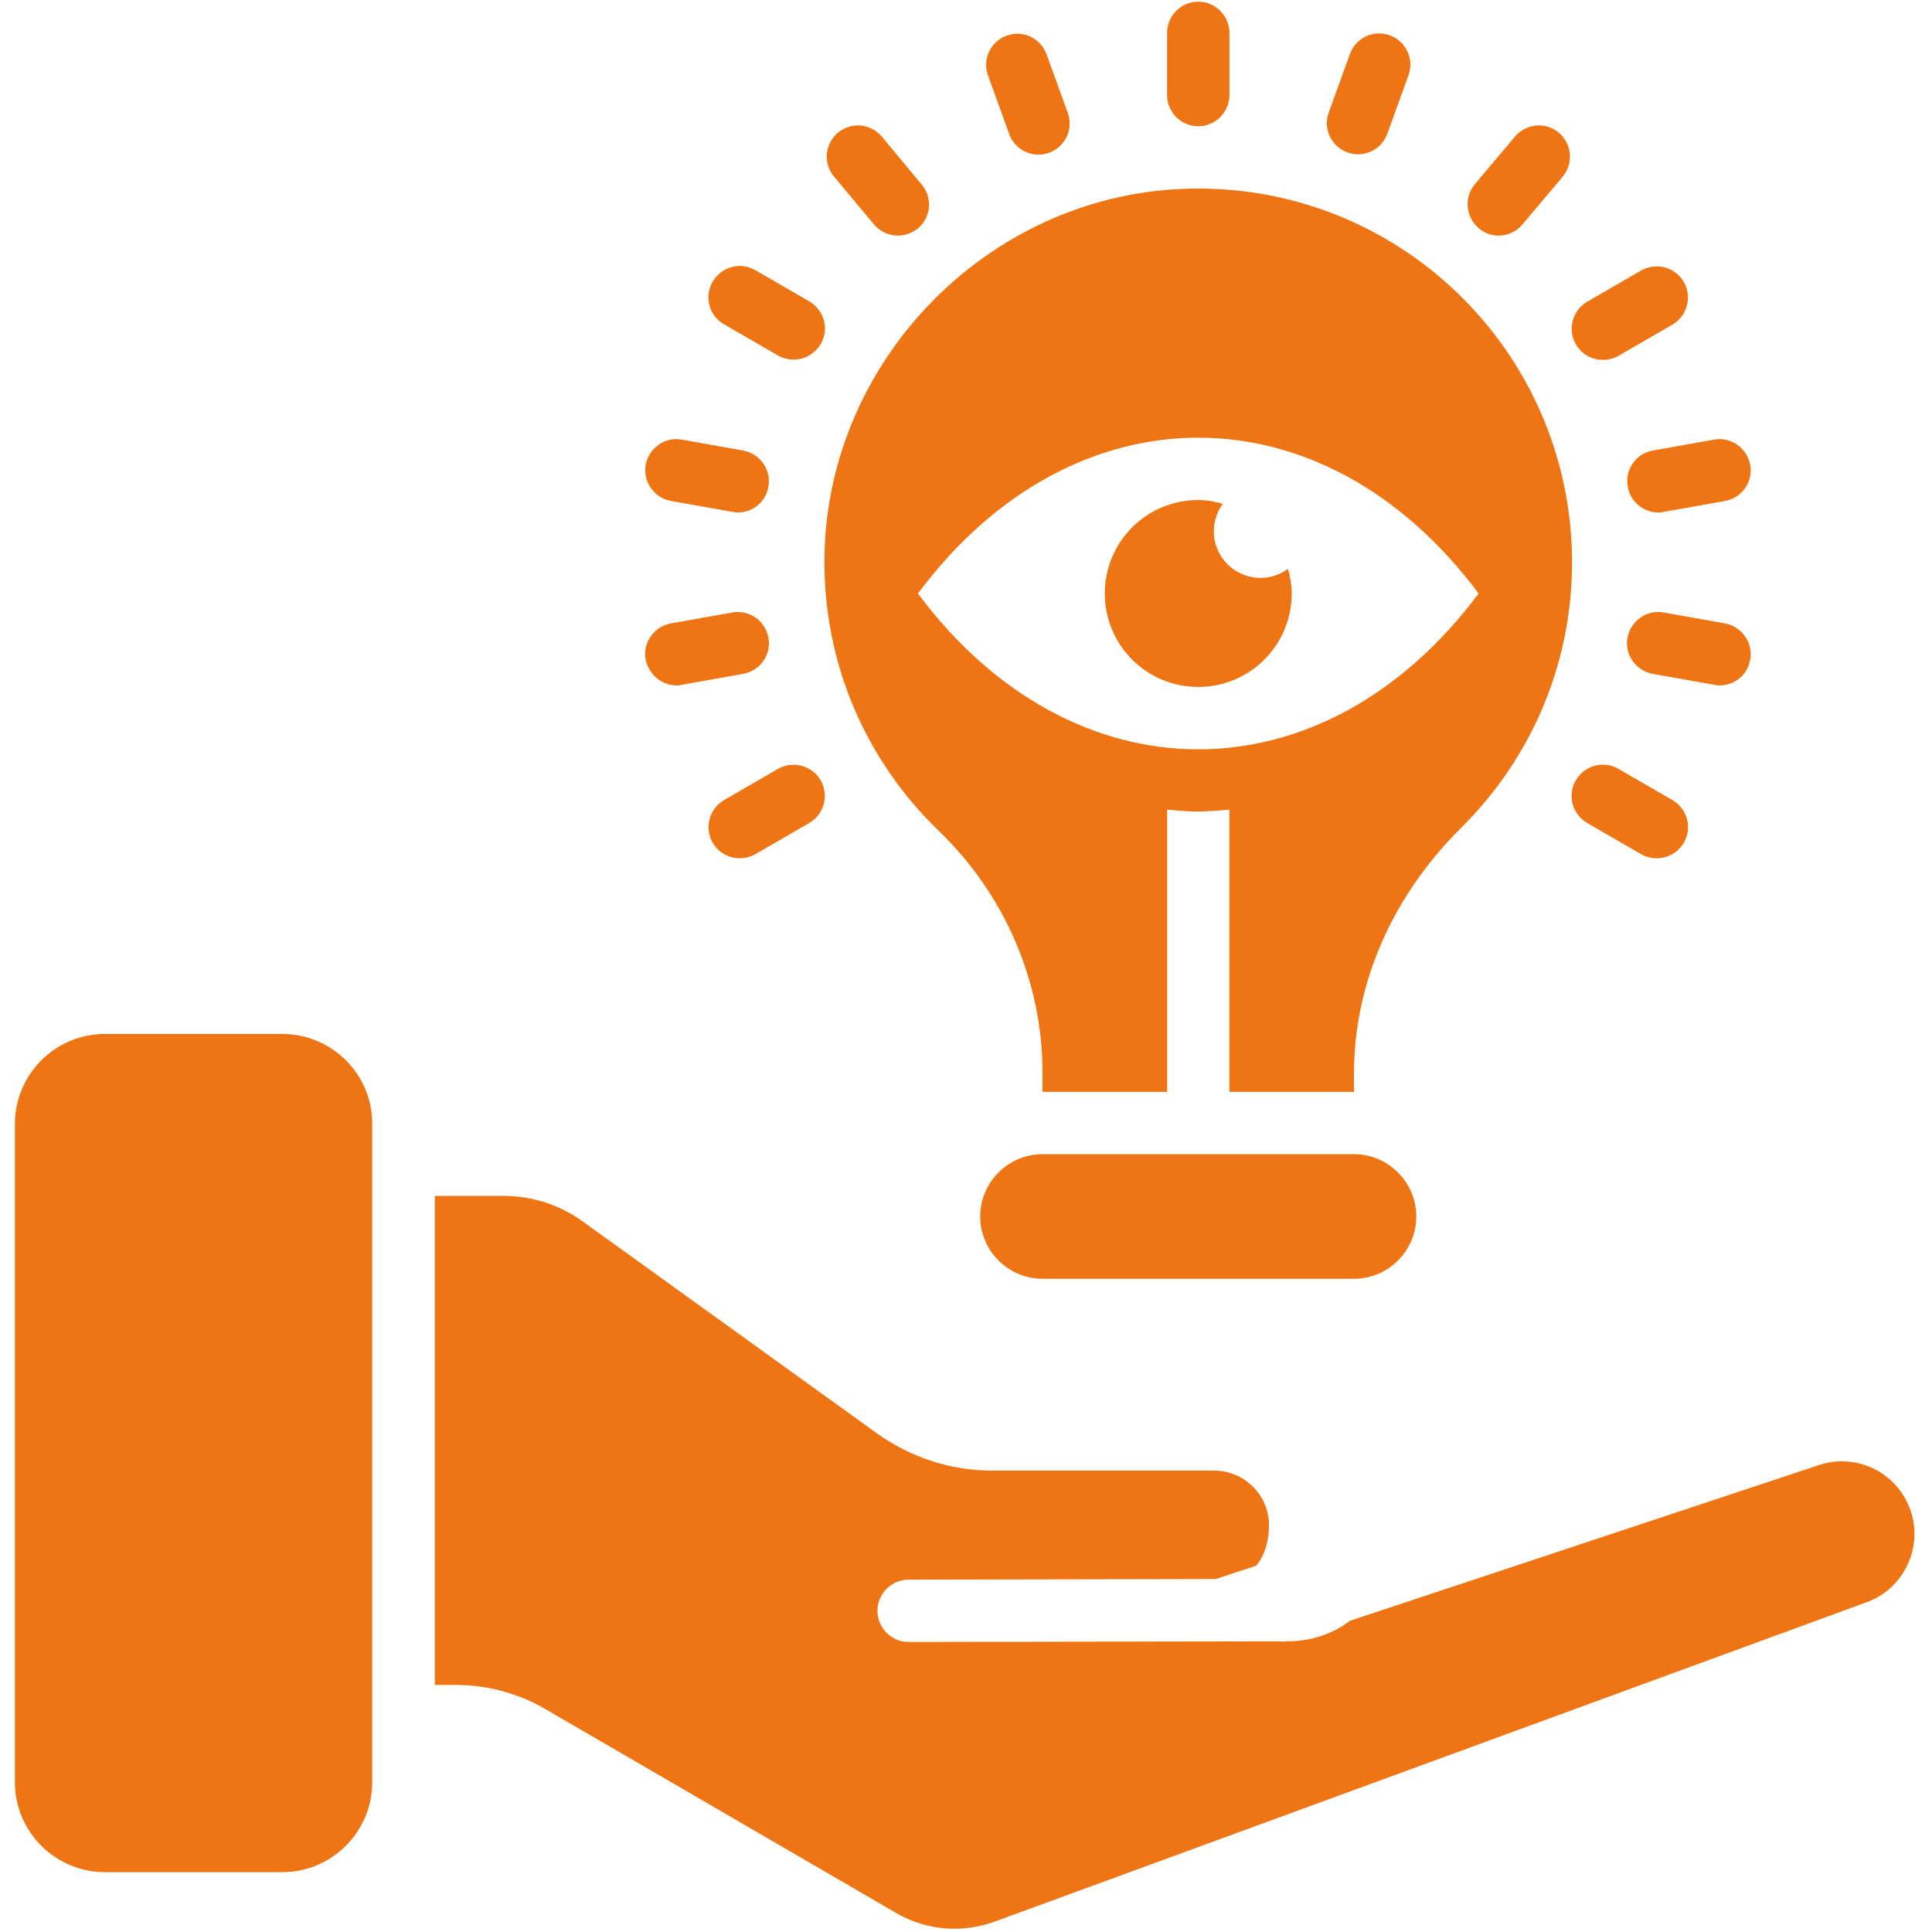 <svg xmlns="http://www.w3.org/2000/svg" fill="none" viewBox="0 0 102 102" height="102" width="102">
<path fill="#EF7514" d="M14.898 54.588H5.541C2.909 54.588 0.788 56.726 0.788 59.34V94.089C0.788 96.72 2.926 98.841 5.541 98.841H14.898C17.529 98.841 19.651 96.704 19.651 94.089V59.34C19.667 56.726 17.529 54.588 14.898 54.588Z"></path>
<path fill="#EF7514" d="M63.262 6.666C64.166 6.666 64.906 5.926 64.906 5.022V1.733C64.906 0.828 64.166 0.088 63.262 0.088C62.357 0.088 61.617 0.828 61.617 1.733V5.022C61.617 5.926 62.357 6.666 63.262 6.666Z"></path>
<path fill="#EF7514" d="M53.281 7.078C53.528 7.752 54.152 8.163 54.827 8.163C55.008 8.163 55.205 8.13 55.386 8.065C56.241 7.752 56.685 6.815 56.373 5.96L55.254 2.868C54.942 2.013 54.004 1.569 53.149 1.881C52.294 2.194 51.85 3.131 52.163 3.986L53.281 7.078Z"></path>
<path fill="#EF7514" d="M46.142 11.846C46.471 12.24 46.931 12.438 47.408 12.438C47.787 12.438 48.148 12.306 48.461 12.059C49.152 11.484 49.25 10.431 48.658 9.741L46.553 7.208C45.961 6.517 44.942 6.419 44.234 7.011C43.544 7.586 43.445 8.639 44.037 9.33L46.142 11.846Z"></path>
<path fill="#EF7514" d="M38.232 17.126L41.077 18.77C41.34 18.918 41.62 18.984 41.899 18.984C42.475 18.984 43.018 18.688 43.33 18.162C43.791 17.372 43.511 16.369 42.722 15.909L39.877 14.264C39.087 13.804 38.084 14.084 37.624 14.873C37.163 15.679 37.443 16.682 38.232 17.126Z"></path>
<path fill="#EF7514" d="M85.445 40.593C84.656 40.132 83.653 40.412 83.192 41.201C82.732 41.99 83.011 42.993 83.801 43.454L86.646 45.098C86.909 45.246 87.188 45.312 87.468 45.312C88.043 45.312 88.586 45.016 88.898 44.49C89.359 43.701 89.079 42.697 88.29 42.237L85.445 40.593Z"></path>
<path fill="#EF7514" d="M35.436 26.45L38.676 27.025C38.774 27.042 38.873 27.058 38.955 27.058C39.745 27.058 40.435 26.499 40.567 25.693C40.731 24.805 40.123 23.95 39.235 23.786L35.995 23.21C35.107 23.046 34.252 23.654 34.088 24.542C33.94 25.447 34.548 26.302 35.436 26.45Z"></path>
<path fill="#EF7514" d="M90.79 36.186C91.579 36.186 92.27 35.626 92.402 34.821C92.566 33.933 91.958 33.077 91.07 32.913L87.83 32.337C86.942 32.173 86.087 32.781 85.922 33.669C85.758 34.557 86.366 35.413 87.254 35.577L90.494 36.153C90.593 36.186 90.691 36.186 90.79 36.186Z"></path>
<path fill="#EF7514" d="M35.717 36.186C35.816 36.186 35.915 36.186 35.997 36.153L39.237 35.577C40.125 35.413 40.733 34.574 40.569 33.669C40.404 32.781 39.566 32.173 38.661 32.337L35.421 32.913C34.533 33.077 33.925 33.916 34.089 34.821C34.254 35.626 34.944 36.186 35.717 36.186Z"></path>
<path fill="#EF7514" d="M85.939 25.693C86.07 26.499 86.777 27.058 87.55 27.058C87.649 27.058 87.748 27.058 87.83 27.025L91.069 26.45C91.957 26.285 92.566 25.447 92.401 24.542C92.237 23.654 91.382 23.046 90.494 23.21L87.254 23.786C86.366 23.95 85.774 24.789 85.939 25.693Z"></path>
<path fill="#EF7514" d="M41.077 40.592L38.232 42.236C37.442 42.697 37.179 43.7 37.623 44.489C37.936 45.016 38.478 45.312 39.054 45.312C39.334 45.312 39.613 45.246 39.876 45.098L42.721 43.453C43.511 42.993 43.774 41.99 43.33 41.2C42.869 40.411 41.85 40.148 41.077 40.592Z"></path>
<path fill="#EF7514" d="M84.623 19C84.903 19 85.183 18.934 85.446 18.786L88.291 17.141C89.08 16.681 89.343 15.678 88.899 14.889C88.439 14.099 87.435 13.836 86.646 14.28L83.801 15.925C83.012 16.385 82.749 17.388 83.193 18.177C83.505 18.704 84.048 19 84.623 19Z"></path>
<path fill="#EF7514" d="M79.114 12.438C79.591 12.438 80.052 12.24 80.38 11.846L82.502 9.33C83.078 8.639 82.995 7.603 82.305 7.011C81.614 6.419 80.578 6.517 79.986 7.208L77.864 9.724C77.289 10.415 77.371 11.451 78.062 12.043C78.358 12.306 78.736 12.438 79.114 12.438Z"></path>
<path fill="#EF7514" d="M71.138 8.048C71.319 8.113 71.516 8.146 71.697 8.146C72.371 8.146 72.996 7.735 73.243 7.061L74.361 3.969C74.673 3.114 74.229 2.177 73.374 1.864C72.519 1.552 71.582 1.996 71.269 2.851L70.151 5.943C69.838 6.798 70.282 7.735 71.138 8.048Z"></path>
<path fill="#EF7514" d="M55.039 60.935C53.23 60.935 51.75 62.415 51.75 64.224C51.75 66.033 53.23 67.513 55.039 67.513H71.484C73.293 67.513 74.773 66.033 74.773 64.224C74.773 62.415 73.293 60.935 71.484 60.935H55.039Z"></path>
<path fill="#EF7514" d="M63.262 36.267C65.992 36.267 68.195 34.063 68.195 31.333C68.195 30.873 68.113 30.445 67.998 30.034C67.587 30.33 67.093 30.511 66.551 30.511C65.186 30.511 64.084 29.409 64.084 28.044C64.084 27.502 64.265 27.008 64.561 26.597C64.15 26.482 63.706 26.4 63.262 26.4C60.532 26.4 58.328 28.604 58.328 31.333C58.328 34.063 60.532 36.267 63.262 36.267Z"></path>
<path fill="#EF7514" d="M100.641 79.221C99.77 77.544 97.829 76.755 96.037 77.347L71.271 85.569C70.366 86.26 69.231 86.655 67.949 86.655H67.899C67.768 86.671 67.636 86.671 67.505 86.655L47.968 86.688C47.063 86.688 46.324 85.947 46.324 85.043C46.324 84.138 47.063 83.398 47.968 83.398L64.183 83.366L66.321 82.658C66.797 82.099 66.995 81.293 66.995 80.521C66.995 78.942 65.696 77.643 64.117 77.643H52.408C50.205 77.643 48.083 76.952 46.291 75.669L30.767 64.487C29.533 63.599 28.086 63.138 26.573 63.138H22.955V88.957H24.073C25.734 88.957 27.379 89.401 28.809 90.24L47.31 100.995C48.889 101.916 50.78 102.08 52.507 101.455L98.569 84.582C99.605 84.204 100.411 83.398 100.806 82.379C101.217 81.343 101.151 80.192 100.641 79.221Z"></path>
<path fill="#EF7514" d="M49.564 43.865C53.034 47.22 55.04 51.808 55.04 56.643V57.646H61.618V42.747C62.161 42.796 62.703 42.846 63.262 42.846C63.822 42.846 64.364 42.78 64.907 42.747V57.646H71.485V56.659C71.485 51.726 73.656 47.154 77.159 43.684C80.76 40.116 82.996 35.166 82.996 29.69C82.996 18.523 73.722 9.512 62.44 9.972C52.146 10.383 43.709 19.017 43.528 29.328C43.43 35.051 45.765 40.214 49.564 43.865ZM78.063 31.334C69.89 42.303 56.635 42.303 48.462 31.334C56.635 20.365 69.89 20.365 78.063 31.334Z"></path>
</svg>
